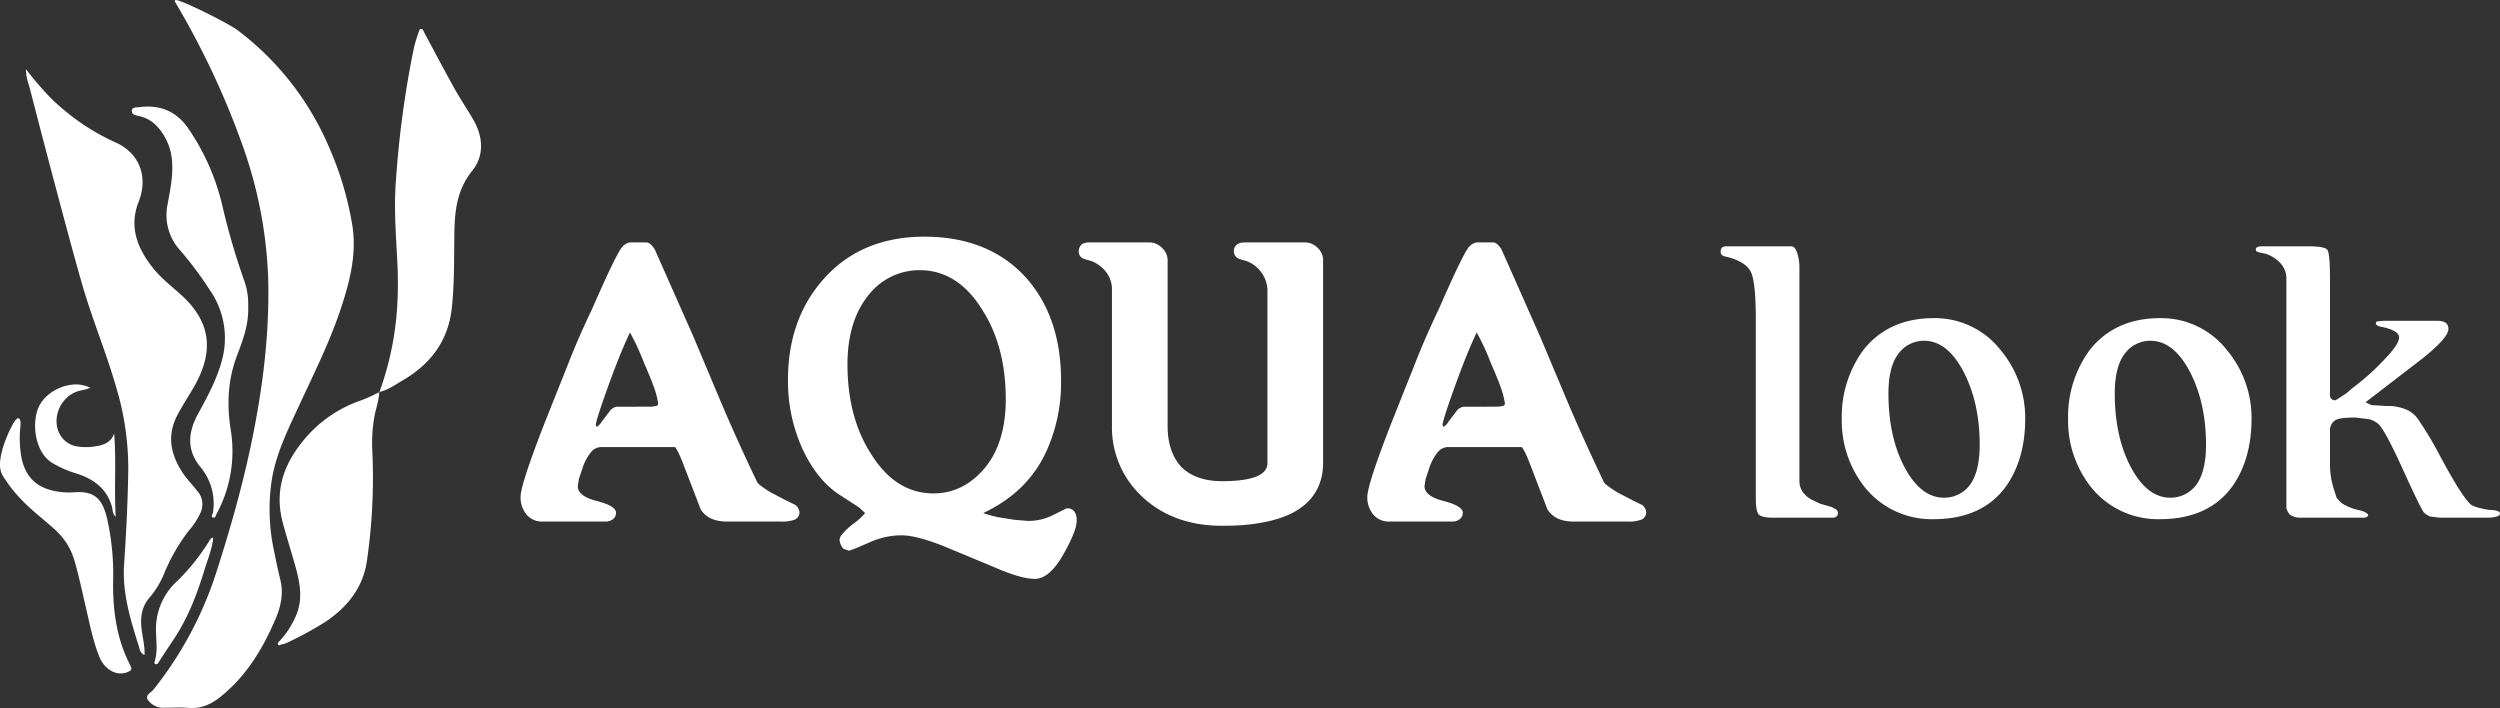 <svg id="Group_81" data-name="Group 81" xmlns="http://www.w3.org/2000/svg" width="722.289" height="204.571" viewBox="0 0 722.289 204.571">
  <rect x="0" y="0" width="722.289" height="204.571" fill="#333333" stroke="none"/>
  <path id="Path_65" data-name="Path 65" d="M1127.494,389.2l-3.346-.964-2.6-1.238c-2.276-1.333-3.416-3.115-3.416-5.315V320.23a13.722,13.722,0,0,0-.695-4.623c-.424-1.172-.976-1.741-1.686-1.741h-18.765c-1.113,0-1.609.5-1.609,1.613,0,.481.173,1.147,1.671,1.4,3.729.916,6.1,2.4,7.068,4.41.953,1.989,1.416,6.561,1.416,13.981v51.507c0,3.069.478,4.194.878,4.6s1.424.885,4.019.885h17.25c1.085,0,1.582-.478,1.6-1.548a4.836,4.836,0,0,0-.436-.771Z" transform="translate(-598.251 -242.699)" fill="#fff"/>
  <path id="Path_66" data-name="Path 66" d="M1177.176,346.629c-8.669,0-15.514,3.107-20.344,9.238a32.609,32.609,0,0,0-6.211,19.856,30.96,30.96,0,0,0,6.215,19.2,24.742,24.742,0,0,0,20.339,9.784c9.463,0,16.564-3.288,21.1-9.773,3.543-5.135,5.34-11.6,5.34-19.209a30.48,30.48,0,0,0-7.088-19.849A24.1,24.1,0,0,0,1177.176,346.629Zm10.458,48.193a9.291,9.291,0,0,1-7.478,3.686c-4.474,0-8.318-2.984-11.426-8.867-3.069-5.8-4.626-12.937-4.626-21.2,0-5.213.975-9.1,2.9-11.547a9.079,9.079,0,0,1,7.414-3.731c4.473,0,8.319,3.038,11.43,9.033,3.067,5.918,4.622,12.994,4.622,21.036C1190.468,388.365,1189.514,392.266,1187.635,394.822Z" transform="translate(-618.504 -254.711)" fill="#fff"/>
  <path id="Path_67" data-name="Path 67" d="M1280.413,346.629c-8.668,0-15.513,3.107-20.344,9.238a32.6,32.6,0,0,0-6.211,19.856,30.956,30.956,0,0,0,6.215,19.2,24.746,24.746,0,0,0,20.34,9.784c9.463,0,16.565-3.288,21.1-9.773,3.544-5.135,5.341-11.6,5.341-19.209a30.48,30.48,0,0,0-7.089-19.849A24.1,24.1,0,0,0,1280.413,346.629Zm10.458,48.193a9.294,9.294,0,0,1-7.479,3.686c-4.474,0-8.318-2.984-11.425-8.867-3.069-5.8-4.625-12.936-4.625-21.2,0-5.213.974-9.1,2.9-11.547a9.087,9.087,0,0,1,7.416-3.731c4.473,0,8.317,3.038,11.428,9.033,3.068,5.919,4.624,13,4.624,21.036C1293.7,388.363,1292.751,392.263,1290.871,394.822Z" transform="translate(-656.353 -254.711)" fill="#fff"/>
  <path id="Path_68" data-name="Path 68" d="M1406.88,390.026c-2.722-.46-4.4-.949-5.184-1.5-1.848-1.538-5.02-6.594-9.719-15.473a96.674,96.674,0,0,0-5.759-9.435,7.841,7.841,0,0,0-2.888-2.426A13.525,13.525,0,0,0,1377.3,360l-4.474-.261-1.641-.823,16.7-12.839c5.988-4.828,7.247-7.184,7.247-8.311,0-1.023-.339-2.382-3.266-2.382H1376.3l-1.935.2-.215.572c.106.5.737.841,1.88,1.02,3.267.718,4.844,1.706,4.844,3.022,0,1.137-1.007,2.808-3.078,5.11a70.528,70.528,0,0,1-10.423,9.537l-1.64,1.423-1.694,1.132-1.554.956-.127-.011a1.407,1.407,0,0,1-1.445-1.479V322.919c0-5.769-.413-7.56-.759-8.046-.267-.376-1.321-1.007-5.375-1.007h-13.467c-1.829,0-1.829.69-1.829.949,0,.234.083.531.735.747l2.055.429a10.183,10.183,0,0,1,4.461,2.893,6.407,6.407,0,0,1,1.579,4.222v66.378a4.856,4.856,0,0,0,.967,1.863,4.934,4.934,0,0,0,2.6.905h19.128c.846-.223.936-.588.945-.778-.135-.344-.706-.948-2.907-1.458a13.7,13.7,0,0,1-4.579-1.848c-1.457-1.247-1.715-1.772-1.777-2.089l-.763-2.385a23.727,23.727,0,0,1-1.011-7.4v-9.382a3.449,3.449,0,0,1,1.632-2.87c.875-.476,2.739-.707,5.7-.707l.044,0,3.752.44a6.818,6.818,0,0,1,2.856,1.419c1.306,1.227,3.662,5.617,7.214,13.426,4.533,9.976,5.695,11.918,5.984,12.187a5.726,5.726,0,0,0,1.769,1.12l2.712.326,13.53,0a9.829,9.829,0,0,0,3.125-.363c.721-.263.8-.649.8-.915C1409.831,390.206,1408.205,390.026,1406.88,390.026Z" transform="translate(-687.745 -242.699)" fill="#fff"/>
  <g id="Group_6" data-name="Group 6" transform="translate(150.396 68.379)">
    <path id="Path_69" data-name="Path 69" d="M1013.7,387.993l-2.927-1.44-4.4-2.294c-3.327-2.071-3.737-2.735-3.8-2.888-3.586-7.476-6.979-14.941-10.08-22.184l-8.419-20.019-11.116-25.089c-.9-1.383-1.654-2-2.435-2h-4.688l-.221.034a3.942,3.942,0,0,0-1.872,1.07c-.714.706-2.418,3.365-8.924,18.226-2.642,5.524-5,10.933-6.991,16.072l-6.612,16.586c-4.726,12.137-7.023,19.205-7.023,21.607a7.837,7.837,0,0,0,1.635,4.924,5.791,5.791,0,0,0,4.409,2.131l19-.01c2.219-.383,2.55-1.808,2.55-2.621l-.023-.184c-.327-1.3-2.238-2.316-6.174-3.3-3.271-.933-4.861-2.32-4.871-4.12l.33-2.088.956-2.853a14.088,14.088,0,0,1,2.756-5.121,3.823,3.823,0,0,1,2.664-1.225h21.4c.224.224.861,1.091,2.168,4.371l5.225,13.585c1.421,2.368,3.983,3.567,7.618,3.567h15.625a10.527,10.527,0,0,0,3.772-.5,2.277,2.277,0,0,0,1.543-2.241A3.29,3.29,0,0,0,1013.7,387.993Zm-39.737-29.43c-.088.618-.349.7-.479.737a9.258,9.258,0,0,1-2.482.242l-9.01.009a3.244,3.244,0,0,0-1.807.977l-2.547,3.357a4.542,4.542,0,0,1-1.428,1.512,2.6,2.6,0,0,1-.142-.275c-.052-.118-.105-.248-.158-.385.185-1.157,1.211-4.667,4.862-14.551,1.667-4.449,3.236-8.256,4.664-11.315q.168-.363.364-.774a67.91,67.91,0,0,1,4.028,8.7c1.274,2.929,2.2,5.179,2.746,6.689a26.41,26.41,0,0,1,1.053,3.426Z" transform="translate(-689.552 -310.422)" fill="#fff"/>
    <path id="Path_70" data-name="Path 70" d="M624.528,386.552l-4.4-2.294c-3.327-2.071-3.737-2.735-3.8-2.888-3.586-7.476-6.979-14.941-10.08-22.184l-8.42-20.019L586.71,314.079c-.9-1.383-1.654-2-2.435-2h-4.687l-.221.034a3.937,3.937,0,0,0-1.872,1.07c-.714.706-2.418,3.365-8.924,18.226-2.646,5.531-5,10.942-6.991,16.072l-6.612,16.586c-4.726,12.137-7.023,19.205-7.023,21.607a7.833,7.833,0,0,0,1.635,4.924,5.792,5.792,0,0,0,4.409,2.131l19-.01c2.219-.383,2.55-1.808,2.55-2.621l-.023-.184c-.327-1.3-2.238-2.316-6.173-3.3-3.271-.933-4.861-2.32-4.871-4.12l.331-2.088.956-2.853a14.1,14.1,0,0,1,2.757-5.121,3.822,3.822,0,0,1,2.664-1.225h21.4c.224.224.861,1.091,2.168,4.371l5.225,13.585c1.42,2.368,3.983,3.567,7.618,3.567h15.624a10.53,10.53,0,0,0,3.772-.5,2.275,2.275,0,0,0,1.542-2.241,3.286,3.286,0,0,0-1.076-2Zm-36.809-27.99c-.088.618-.349.7-.479.737a9.267,9.267,0,0,1-2.484.242l-9.01.009a3.239,3.239,0,0,0-1.806.977l-2.548,3.357a4.533,4.533,0,0,1-1.428,1.512,2.7,2.7,0,0,1-.142-.275c-.053-.118-.106-.248-.157-.383.184-1.155,1.209-4.662,4.861-14.552,1.668-4.449,3.238-8.256,4.664-11.315l.366-.774a68.222,68.222,0,0,1,4.028,8.7c1.274,2.929,2.2,5.179,2.746,6.689a26.408,26.408,0,0,1,1.053,3.426Z" transform="translate(-547.945 -310.422)" fill="#fff"/>
    <path id="Path_71" data-name="Path 71" d="M750.61,387.944h-.178l-3.921,1.961a15.7,15.7,0,0,1-7.208,1.684l-3.918-.324-4.8-.761a41.7,41.7,0,0,1-4.234-1.168l.314-.184a41.455,41.455,0,0,0,7.394-4.493,34.483,34.483,0,0,0,10.781-13.744,47.8,47.8,0,0,0,3.986-19.962c0-12.011-3.331-21.9-9.9-29.389-7.109-8.029-17.066-12.1-29.6-12.1-12.464,0-22.462,4.361-29.714,12.959-6.418,7.539-9.673,17.063-9.673,28.305a47.05,47.05,0,0,0,4.378,20.47c2.92,6.1,6.7,10.575,11.2,13.276l4.975,3.232,1.581,1.465.125.156a15.218,15.218,0,0,1-3.435,3.093c-3.454,2.825-3.921,3.945-3.921,4.668l.017.159a4.1,4.1,0,0,0,1.15,2.418l1.6.536,2.15-.8,3.759-1.626a22.656,22.656,0,0,1,9.187-2.033c2.9,0,7.119,1.1,12.514,3.254l14.561,6.066c5.071,2.2,8.815,3.264,11.448,3.264,2.976,0,5.792-2.512,8.607-7.675,2.366-4.278,3.517-7.286,3.517-9.2C753.352,388.4,751.634,387.944,750.61,387.944Zm-57.157-61.9a18.6,18.6,0,0,1,14.551-6.9c7.338,0,13.434,3.881,18.128,11.552,4.462,6.97,6.725,15.62,6.725,25.709,0,8.445-2.076,15.177-6.168,20.01-4.063,4.794-9.013,7.225-14.711,7.225-7.336,0-13.433-3.881-18.129-11.552-4.462-6.967-6.724-15.618-6.724-25.711C687.125,337.858,689.256,331.015,693.453,326.043Z" transform="translate(-592.672 -309.464)" fill="#fff"/>
    <path id="Path_72" data-name="Path 72" d="M867.77,312.078H850.661c-2.866,0-3.294,1.582-3.29,2.593a2.379,2.379,0,0,0,1.638,2.2l2.2.66a9.333,9.333,0,0,1,5.876,8.346V375.85c0,3.461-4.425,5.215-13.152,5.215-4.928,0-8.838-1.343-11.594-3.967-2.72-2.863-4.1-6.89-4.1-11.971V317.035a4.76,4.76,0,0,0-1.6-3.351,5.076,5.076,0,0,0-3.679-1.606H805.738a4.649,4.649,0,0,0-2.1.412l-.2.143a2.748,2.748,0,0,0-.882,1.969,2.2,2.2,0,0,0,1.642,2.272l2.148.642a9.981,9.981,0,0,1,4.1,3.089,8.158,8.158,0,0,1,1.708,5.272v39.24a27.2,27.2,0,0,0,8.171,19.879c6.005,5.938,13.946,8.95,23.6,8.95,2.42,0,4.558-.075,6.355-.224a53.687,53.687,0,0,0,5.374-.728,37.924,37.924,0,0,0,4.619-1.129,31.605,31.605,0,0,0,3.637-1.426c6.135-3.071,9.247-8.02,9.247-14.711V317.033a4.835,4.835,0,0,0-1.535-3.342A5.149,5.149,0,0,0,867.77,312.078Z" transform="translate(-641.291 -310.422)" fill="#fff"/>
  </g>
  <g id="Group_7" data-name="Group 7">
    <path id="Path_73" data-name="Path 73" d="M416.061,368.912c-.683-2.708-1.236-5.451-1.785-8.19a56.428,56.428,0,0,1-.6-20.958c1.3-7.476,4.626-14.17,7.758-20.94,4.388-9.483,9.1-18.83,12.338-28.8,2.492-7.661,4.426-15.434,3.078-23.59a93.669,93.669,0,0,0-6.682-22.375,83.163,83.163,0,0,0-26.4-33.8c-2.638-1.984-15.382-8.363-17.781-8.755a.331.331,0,0,0-.349.5,235.986,235.986,0,0,1,19.208,40.617,127.432,127.432,0,0,1,7.7,38.5c.537,17.03-1.68,33.778-5.255,50.381-2.52,11.707-5.809,23.2-9.465,34.6a106.519,106.519,0,0,1-18.439,34.686c-.692.86-2.411,1.488-1.588,2.93a5.715,5.715,0,0,0,3.174,2.135,4.765,4.765,0,0,0,1.542.13c2.347.011,4.709-.165,7.037.043,3.638.325,6.571-1.063,9.284-3.24,7.39-5.928,12.12-13.74,15.792-22.3C416.225,376.774,417.087,372.978,416.061,368.912Z" transform="translate(-335.089 -201.505)" fill="#fff"/>
    <path id="Path_74" data-name="Path 74" d="M343.176,439.544a73.816,73.816,0,0,0-1.729-18.229c-1.246-5.168-3.125-8.091-9.382-7.65a20.289,20.289,0,0,1-3.515-.017c-5.448-.569-10.029-2.625-11.712-9.3a30.907,30.907,0,0,1-.488-9.317,12.747,12.747,0,0,0,.075-1.37,1.983,1.983,0,0,0-.055-.541c-.058-.231-.189-.755-.5-.837-.478-.124-1.129.836-1.4,1.241a37.159,37.159,0,0,0-3.358,7.989l.067-.092c-.748,2.559-1.07,5.457.022,7.294a37.857,37.857,0,0,0,4.852,6.4c3.067,3.434,6.812,6.144,10.2,9.237a19.253,19.253,0,0,1,5.7,8.879c1.3,4.429,2.235,8.947,3.288,13.438,1.14,4.864,2.059,9.795,3.93,14.462,1.563,3.9,5.143,5.782,8.247,4.461,1.035-.44,1.283-.844.75-1.867C344.215,456.139,343.081,447.982,343.176,439.544Z" transform="translate(-310.493 -271.444)" fill="#fff"/>
    <path id="Path_75" data-name="Path 75" d="M358.2,385.572a25.752,25.752,0,0,0,4.167-7,53.883,53.883,0,0,1,6.986-12.111,20.956,20.956,0,0,0,3.4-5.184,5.7,5.7,0,0,0-.676-6.042c-1.545-2-3.354-3.786-4.719-5.943-3.292-5.2-4.268-10.514-1.274-16.232,1.388-2.653,3.018-5.147,4.531-7.718,5.547-9.423,6.164-18.451-3.513-27.117-2.793-2.5-5.793-4.828-8.122-7.778-4.446-5.629-6.925-11.835-4.085-19.013,2.761-6.978.459-13.837-6.353-17.04a64.784,64.784,0,0,1-19.393-13.348,97.182,97.182,0,0,1-6.774-7.931c-.08,2.257.679,3.929,1.119,5.641q3.663,14.26,7.45,28.489c2.462,9.228,4.911,18.462,7.533,27.644,2.964,10.376,7.188,20.343,10.127,30.735a80.917,80.917,0,0,1,3.3,23.3c-.138,9.119-.595,18.232-1.207,27.335-.548,8.162,1.836,15.836,4.235,23.483.28.892.348,2.026,1.681,2.568.1-2.718-.619-5.173-.884-7.665C355.368,391.263,355.8,388.252,358.2,385.572Z" transform="translate(-314.846 -213.096)" fill="#fff"/>
    <path id="Path_76" data-name="Path 76" d="M493.637,240.827c-1.76-3.022-3.729-5.925-5.431-8.979-2.966-5.323-5.794-10.722-8.689-16.085-.235-.435-.353-1.126-1.007-1.022-.491.077-.505.68-.667,1.1a35.811,35.811,0,0,0-1.492,5.242,287.5,287.5,0,0,0-4.991,37.136c-.66,8.095.005,16.157.405,24.212.158,3.192.191,6.362.08,9.51a88.209,88.209,0,0,1-5.263,27.648l-.056.015c0,.02-.005.038-.006.058a51.858,51.858,0,0,1-5.064,2.3A36.8,36.8,0,0,0,444,334.38c-5.394,6.83-7.662,14.292-5.362,22.939,1.137,4.273,2.5,8.476,3.676,12.734,1.22,4.42,2.128,8.87.461,13.416a25.124,25.124,0,0,1-5.009,8.034c-.319.359-.747.617-.461,1.086s.676.011,1.021-.076a5.827,5.827,0,0,0,1.131-.26,102.02,102.02,0,0,0,11.383-6.157c6.363-4.233,10.933-9.8,12.1-17.567a166.368,166.368,0,0,0,1.577-31.955,42.916,42.916,0,0,1,.688-10.29c.438-2.2,1.233-4.342,1.318-6.616l.048-.023c.006-.017.011-.035.018-.052,2.419-.546,4.408-2,6.488-3.21,8.134-4.729,13.36-11.34,14.411-21.1.764-7.1.631-14.181.733-21.276.094-6.555.669-12.742,5.151-18.3C496.94,251.269,496.55,245.827,493.637,240.827Z" transform="translate(-356.951 -206.354)" fill="#fff"/>
    <path id="Path_77" data-name="Path 77" d="M372.7,252.863a9.72,9.72,0,0,1,5.011,2.742,16.561,16.561,0,0,1,4.57,10.681c.267,4.072-.593,8.048-1.3,12.02a15.1,15.1,0,0,0,3.67,13.406,101.973,101.973,0,0,1,8.382,11.208,24.319,24.319,0,0,1,3.446,21.188c-1.5,5.241-4.066,9.954-6.656,14.687-2.862,5.23-3.529,10.342.608,15.425a16.565,16.565,0,0,1,3.659,13.161c-.066.48-.788,1.242.068,1.493.624.183.773-.714,1.019-1.186a37.992,37.992,0,0,0,4.047-24.049c-1.172-7.383-.892-14.435,1.773-21.494,1.688-4.47,3.456-9.024,3.256-14.229A20.2,20.2,0,0,0,403,300.1a200.92,200.92,0,0,1-6.073-20.741,65.77,65.77,0,0,0-9.98-22.914c-3.462-5.057-8.333-6.977-14.337-6.137-.773.108-2-.065-1.963,1.112C370.681,252.485,371.783,252.648,372.7,252.863Z" transform="translate(-332.548 -219.328)" fill="#fff"/>
    <path id="Path_78" data-name="Path 78" d="M338.193,379.066c1.314-.561,2.793-.554,4.292-1.276a11.793,11.793,0,0,0-3.862-.943c-5.19-.015-10.2,3.273-11.52,7.7-1.516,5.1-.128,12.171,4.258,14.922a30.655,30.655,0,0,0,7.055,3.113c4.961,1.587,8.777,4.3,10.282,9.577.258.9.1,1.974,1.1,2.945-.5-8.162.208-16.081-.457-24.086-.759,2.311-2.574,3.173-4.589,3.576a16.752,16.752,0,0,1-6.218.153,6.808,6.808,0,0,1-3.594-1.807C330.831,388.978,332.651,381.429,338.193,379.066Z" transform="translate(-316.366 -265.789)" fill="#fff"/>
    <path id="Path_79" data-name="Path 79" d="M381.321,483.3c.479.106.656-.295.868-.617,1.42-2.161,2.827-4.331,4.269-6.477,4.241-6.315,6.873-13.341,9.071-20.551.884-2.9,2.123-5.716,2.4-8.932a1.392,1.392,0,0,0-1.076.868,60.469,60.469,0,0,1-9.434,11.787,18.762,18.762,0,0,0-6,15c.094,2.7.455,5.454-.4,8.129C380.932,482.779,380.881,483.208,381.321,483.3Z" transform="translate(-336.328 -291.409)" fill="#fff"/>
  </g>
</svg>
